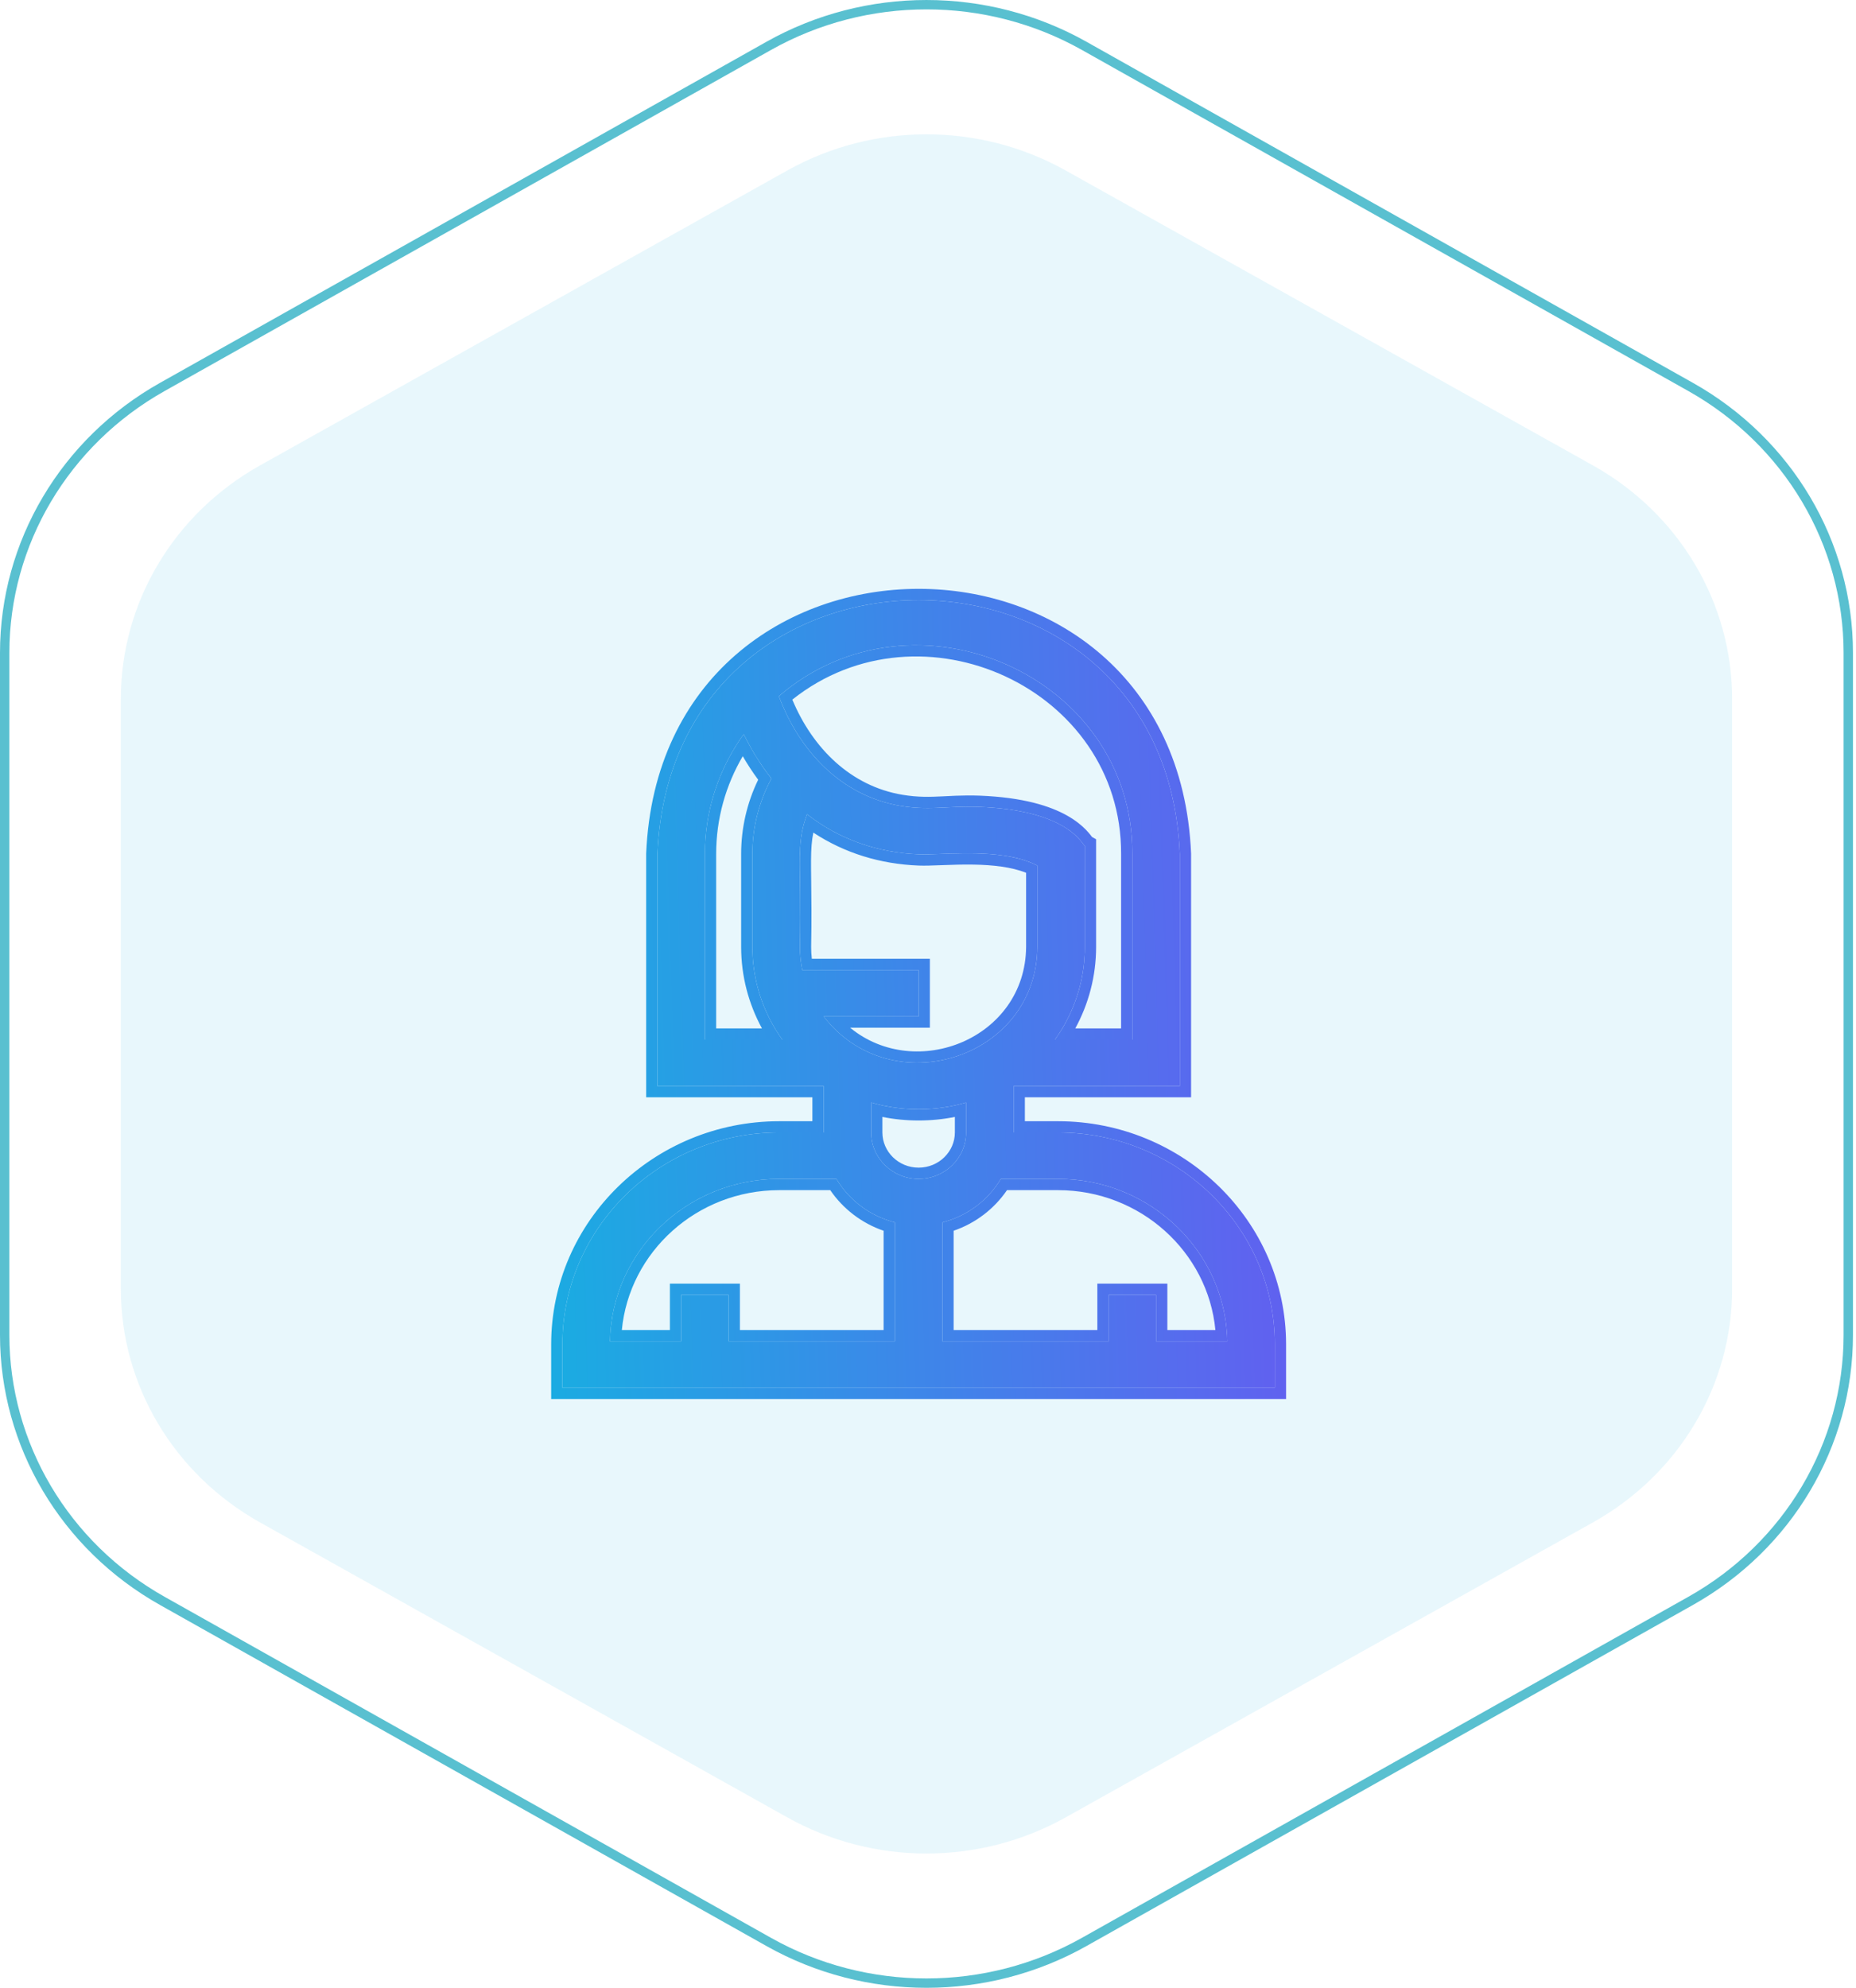 <svg width="99" height="106" viewBox="0 0 99 106" fill="none" xmlns="http://www.w3.org/2000/svg">
<path opacity="0.1" d="M41.999 9.088C46.59 6.521 52.247 6.521 56.839 9.088L84.972 24.82C89.563 27.388 92.392 32.133 92.392 37.268V68.733C92.392 73.868 89.563 78.613 84.972 81.18L56.839 96.913C52.247 99.48 46.59 99.48 41.999 96.913L13.866 81.18C9.274 78.613 6.446 73.868 6.446 68.733V37.268C6.446 32.133 9.274 27.388 13.866 24.82L41.999 9.088Z" fill="#1BABE2"/>
<path d="M56.431 60.389H54.067V57.914H62.933V45.541C62.166 27.48 35.827 27.493 35.067 45.541V57.914H43.933V60.389H41.569C35.19 60.389 30 65.459 30 71.69V74H68V71.69C68 65.459 62.81 60.389 56.431 60.389ZM49 62.864C47.603 62.864 46.467 61.754 46.467 60.389V58.791C48.059 59.269 49.941 59.269 51.533 58.791V60.389C51.533 61.754 50.397 62.864 49 62.864ZM55.333 46.158V50.49C55.295 56.449 47.554 58.899 43.937 54.202H49V51.728H42.794C42.711 51.328 42.667 50.914 42.667 50.49C42.758 45.98 42.433 45.069 43.048 43.42C44.749 44.746 46.774 45.47 49.04 45.557C50.283 45.605 53.453 45.168 55.333 46.158ZM60.4 45.541V55.44H56.272C57.276 54.036 57.867 52.329 57.867 50.49V45.104C57.713 45.017 57.076 43.418 53.041 43.077C50.7 42.878 49.848 43.272 48.04 42.974C44.877 42.447 42.638 40.049 41.544 37.123C48.776 30.911 60.439 36.045 60.4 45.541ZM37.6 45.541C37.6 43.164 38.367 40.959 39.671 39.148C40.018 39.86 40.499 40.692 41.148 41.515C40.482 42.752 40.133 44.126 40.133 45.541V50.49C40.133 52.329 40.723 54.036 41.728 55.44H37.6L37.6 45.541ZM41.569 62.864H44.615C45.287 63.996 46.405 64.847 47.733 65.182V71.525H38.867V69.051H36.333V71.525H32.535C32.626 66.734 36.643 62.864 41.569 62.864ZM61.667 71.525V69.051H59.133V71.525H50.267V65.182C51.595 64.847 52.713 63.996 53.385 62.864H56.431C61.357 62.864 65.374 66.734 65.465 71.525H61.667Z" fill="url(#paint0_linear)"/>
<path fill-rule="evenodd" clip-rule="evenodd" d="M62.933 45.541V57.914H54.067V60.389H56.431C62.81 60.389 68 65.459 68 71.69V74H30V71.69C30 65.459 35.19 60.389 41.569 60.389H43.933V57.914H35.067V45.541C35.827 27.493 62.166 27.479 62.933 45.541ZM43.333 58.514H34.467V45.528L34.467 45.515C35.26 26.703 62.733 26.686 63.533 45.515L63.533 45.528V58.514H54.667V59.789H56.431C63.128 59.789 68.6 65.114 68.6 71.69V74.6H29.4V71.69C29.4 65.114 34.872 59.789 41.569 59.789H43.333V58.514ZM55.333 46.158C53.887 45.397 51.677 45.48 50.169 45.536C49.716 45.553 49.327 45.568 49.04 45.557C46.995 45.478 45.145 44.88 43.553 43.789C43.382 43.672 43.214 43.549 43.048 43.42C42.969 43.631 42.906 43.831 42.855 44.027C42.64 44.858 42.65 45.635 42.67 47.051C42.682 47.911 42.697 49.005 42.667 50.49C42.667 50.914 42.711 51.328 42.794 51.727H49V54.202H43.937C44.102 54.417 44.276 54.617 44.458 54.802C48.246 58.667 55.297 56.176 55.333 50.49V46.158ZM54.733 50.488C54.7 55.377 48.863 57.69 45.345 54.802H49.6V51.127H43.304C43.279 50.92 43.267 50.71 43.267 50.496C43.297 49.01 43.281 47.882 43.27 47.014C43.264 46.575 43.259 46.203 43.261 45.886C43.265 45.28 43.294 44.832 43.384 44.398C45.034 45.483 46.935 46.077 49.017 46.156C49.328 46.168 49.741 46.153 50.183 46.136C50.224 46.135 50.264 46.133 50.306 46.132C50.806 46.113 51.364 46.094 51.937 46.104C52.958 46.122 53.958 46.231 54.733 46.541V50.488ZM57.867 45.104V50.49C57.867 52.074 57.428 53.56 56.665 54.84C56.542 55.045 56.411 55.245 56.272 55.44H60.4V45.541C60.439 36.045 48.776 30.911 41.544 37.123C42.638 40.049 44.877 42.446 48.04 42.974C48.991 43.131 49.677 43.096 50.456 43.057C51.156 43.022 51.932 42.983 53.041 43.077C56.542 43.373 57.485 44.616 57.773 44.996C57.818 45.054 57.846 45.092 57.867 45.104ZM48.139 42.382C48.977 42.52 49.589 42.499 50.31 42.464C50.349 42.462 50.388 42.46 50.428 42.458C51.132 42.422 51.941 42.381 53.092 42.479C55.185 42.656 56.456 43.164 57.241 43.686C57.634 43.947 57.895 44.203 58.07 44.407C58.149 44.499 58.21 44.579 58.249 44.631L58.467 44.753V50.49C58.467 52.062 58.064 53.542 57.356 54.84H59.8V45.538C59.836 36.726 49.143 31.838 42.263 37.307C43.349 39.906 45.383 41.922 48.139 42.382ZM38.2 46.141V54.84H40.644C39.936 53.542 39.533 52.062 39.533 50.49V45.541C39.533 44.158 39.844 42.81 40.441 41.579C40.127 41.153 39.854 40.73 39.619 40.325C38.716 41.865 38.2 43.645 38.2 45.541L38.2 46.141ZM39.286 39.718C38.217 41.414 37.6 43.408 37.6 45.541L37.6 55.44H41.728C41.589 55.245 41.458 55.045 41.335 54.84C40.571 53.56 40.133 52.074 40.133 50.49V45.541C40.133 44.126 40.482 42.752 41.147 41.515C40.675 40.915 40.29 40.309 39.982 39.749C39.868 39.542 39.764 39.34 39.671 39.148C39.537 39.334 39.408 39.524 39.286 39.718ZM36.333 69.05H38.867V71.525H47.733V65.182C46.405 64.847 45.287 63.996 44.615 62.864H41.569C36.85 62.864 32.965 66.415 32.567 70.925C32.549 71.123 32.539 71.323 32.535 71.525H36.333V69.05ZM35.733 70.925V68.451H39.467V70.925H47.133V65.629C45.962 65.228 44.965 64.459 44.286 63.464H41.569C37.171 63.464 33.566 66.758 33.169 70.925H35.733ZM59.133 69.05H61.667V71.525H65.465C65.461 71.323 65.45 71.123 65.433 70.925C65.034 66.415 61.149 62.864 56.431 62.864H53.385C52.712 63.996 51.595 64.847 50.267 65.182V71.525H59.133V69.05ZM58.533 70.925V68.451H62.267V70.925H64.83C64.434 66.758 60.829 63.464 56.431 63.464H53.714C53.035 64.459 52.038 65.228 50.867 65.629V70.925H58.533ZM47.067 60.389C47.067 61.409 47.921 62.264 49 62.264C50.079 62.264 50.933 61.409 50.933 60.389V59.559C49.679 59.813 48.321 59.813 47.067 59.559V60.389ZM46.467 60.389C46.467 61.754 47.603 62.864 49 62.864C50.397 62.864 51.533 61.754 51.533 60.389V58.791C51.337 58.85 51.137 58.901 50.933 58.946C49.686 59.217 48.314 59.217 47.067 58.946C46.863 58.901 46.663 58.85 46.467 58.791V60.389Z" fill="url(#paint1_linear)"/>
<path d="M41.008 2.444C46.213 -0.481 52.625 -0.481 57.829 2.444L90.182 20.635C95.386 23.56 98.588 28.965 98.588 34.81V71.19C98.588 77.035 95.386 82.44 90.182 85.365L57.829 103.555C52.625 106.481 46.213 106.481 41.008 103.555L8.655 85.365C3.452 82.44 0.25 77.035 0.25 71.19V34.81C0.25 28.965 3.452 23.56 8.655 20.635L41.008 2.444Z" stroke="#59C0D0" stroke-width="0.5"/>
<defs>
<linearGradient id="paint0_linear" x1="30" y1="74" x2="69.214" y2="72.834" gradientUnits="userSpaceOnUse">
<stop stop-color="#1BABE2"/>
<stop offset="1" stop-color="#625FF0"/>
</linearGradient>
<linearGradient id="paint1_linear" x1="29.4" y1="74.6" x2="69.852" y2="73.393" gradientUnits="userSpaceOnUse">
<stop stop-color="#1BABE2"/>
<stop offset="1" stop-color="#625FF0"/>
</linearGradient>
</defs>
</svg>
